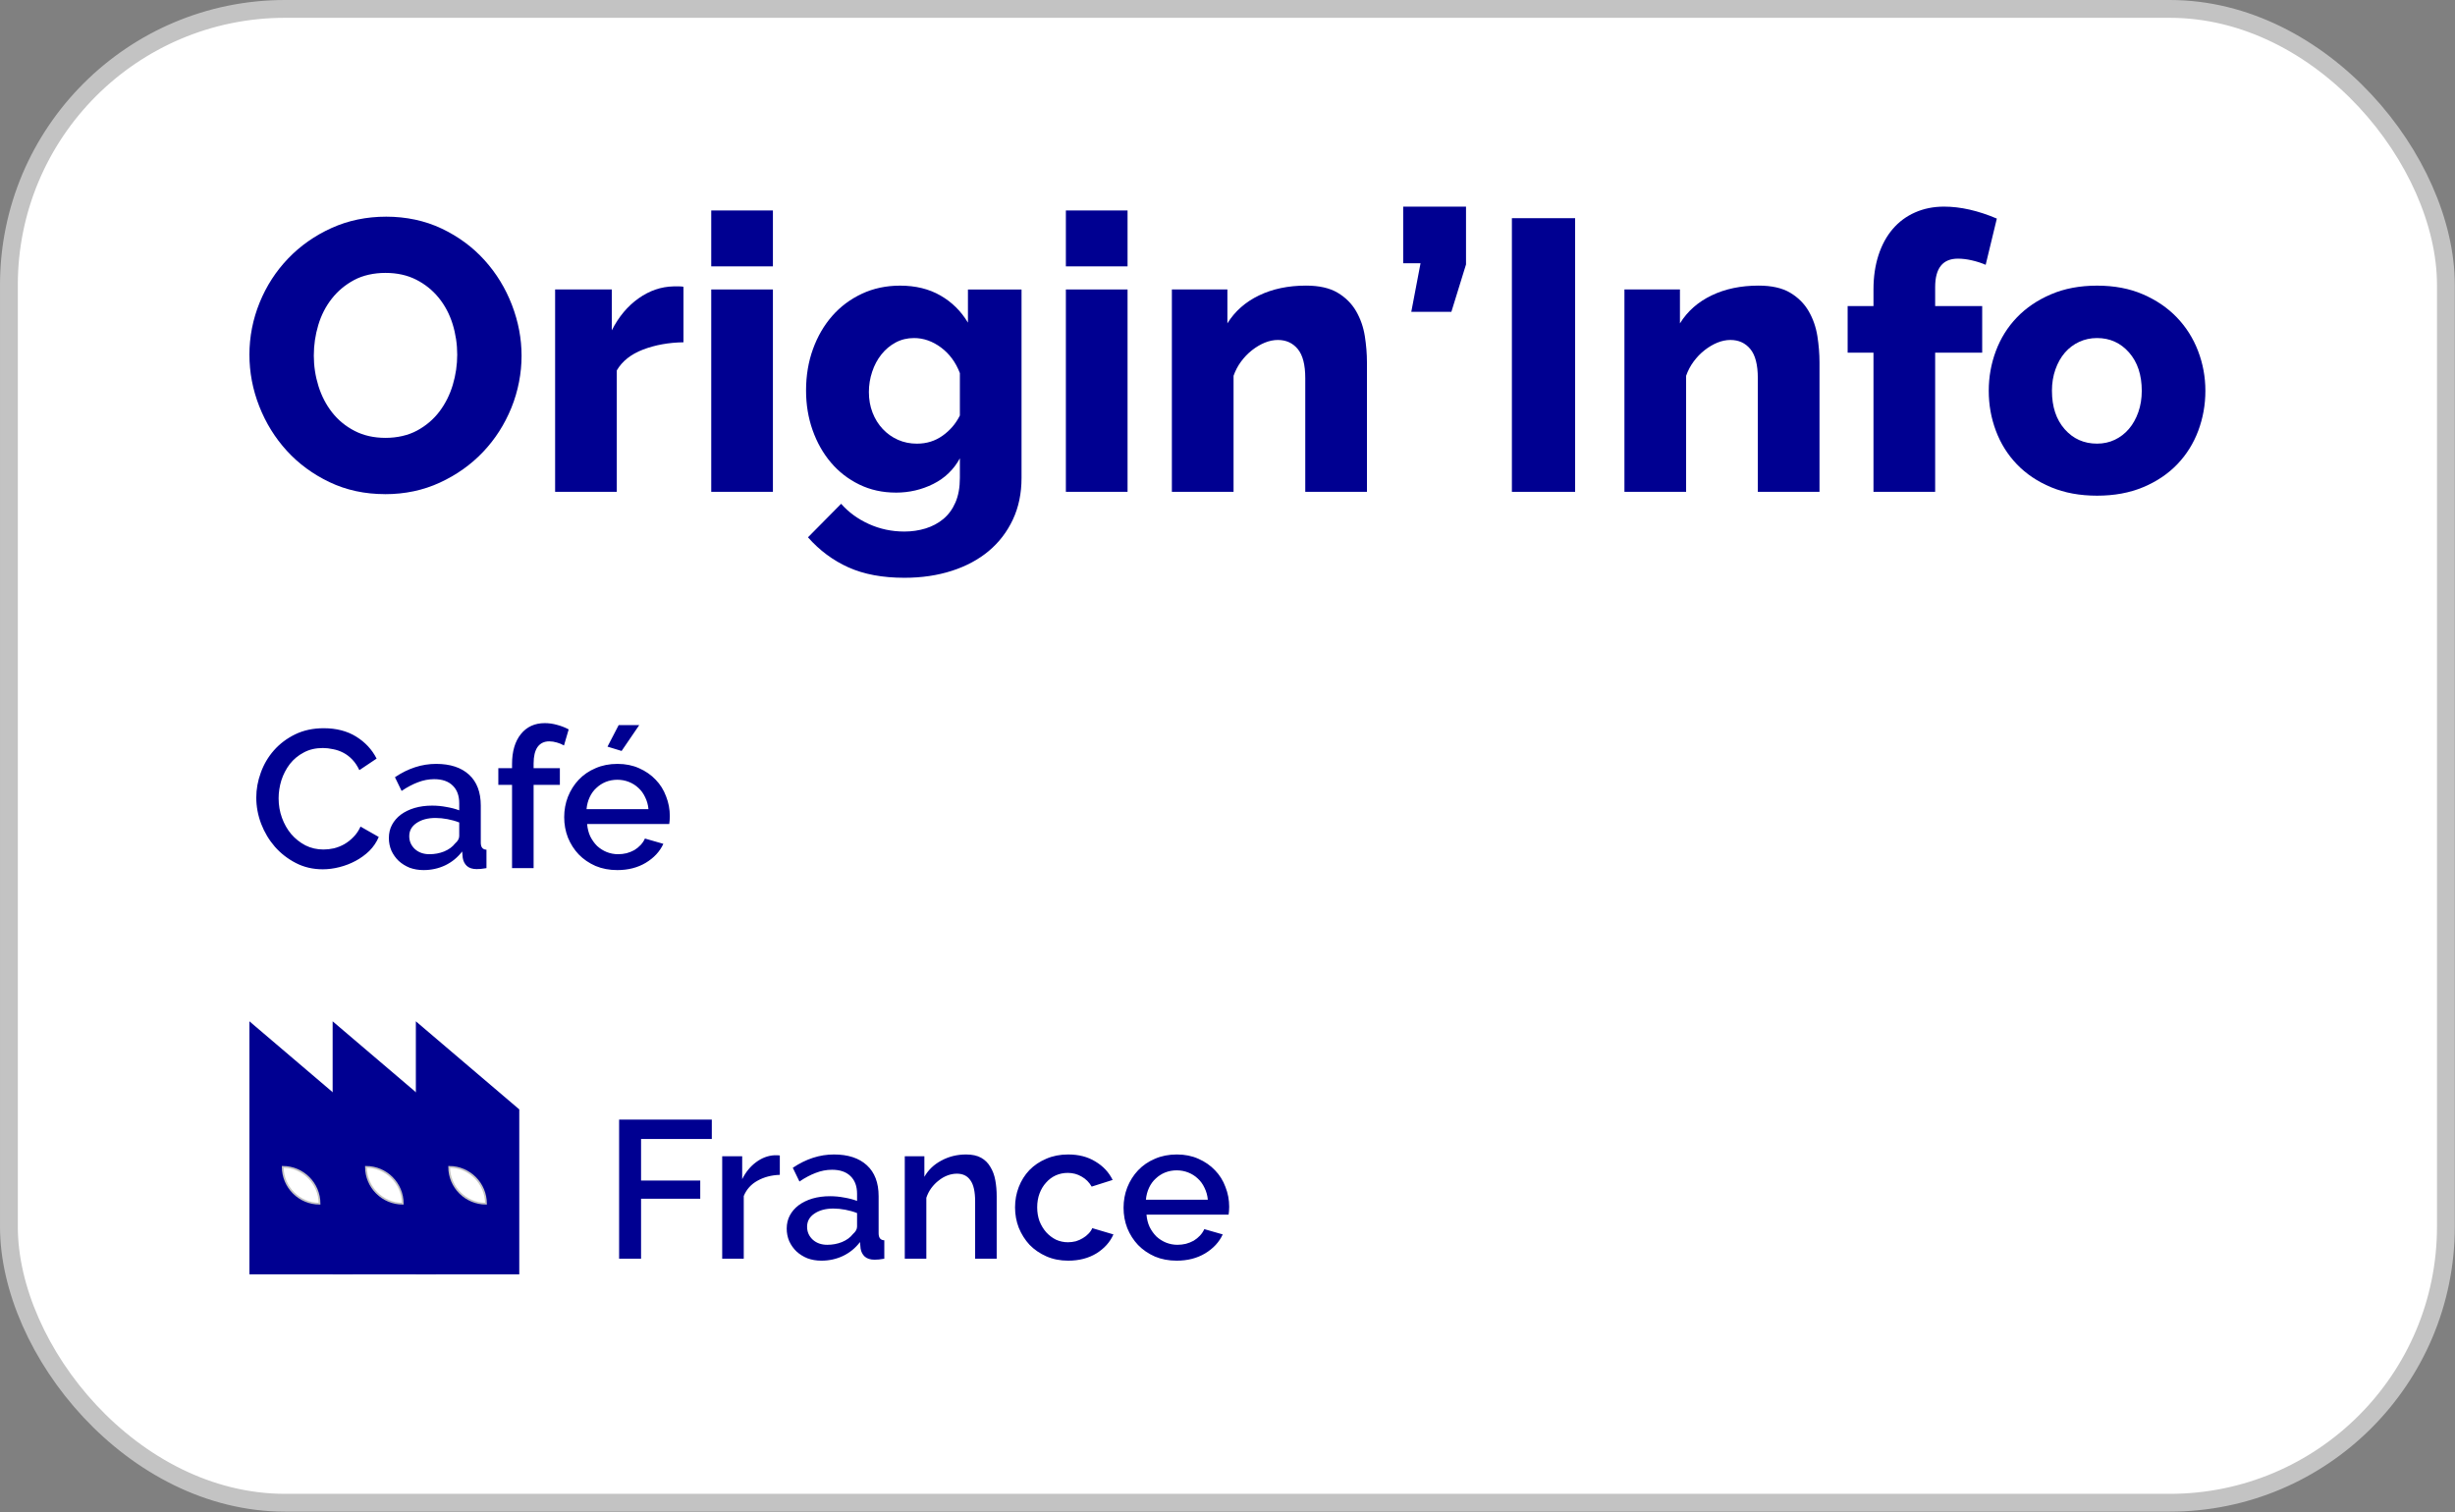 <?xml version="1.0" encoding="UTF-8"?>
<svg xmlns="http://www.w3.org/2000/svg" width="1378" height="849" viewBox="0 0 1378 849" fill="none">
  <rect x="0" y="0" width="1378" height="849" fill="#808080" stroke="none"/>
  <rect x="5" y="5" width="1367.89" height="838.65" rx="155" fill="white"></rect>
  <rect x="5" y="5" width="1367.89" height="838.65" rx="155" stroke="#C3C3C3" stroke-width="10"></rect>
  <path d="M216.17 277.41C204.77 277.41 194.39 275.18 185.01 270.7C175.63 266.23 167.63 260.35 160.99 253.07C154.35 245.79 149.2 237.46 145.52 228.08C141.84 218.7 140 209.04 140 199.09C140 189.14 141.91 179.26 145.73 169.88C149.55 160.5 154.89 152.25 161.74 145.11C168.59 137.97 176.7 132.27 186.08 128.02C195.46 123.77 205.7 121.64 216.81 121.64C227.92 121.64 238.59 123.88 247.97 128.35C257.35 132.82 265.35 138.74 271.99 146.09C278.62 153.45 283.74 161.81 287.35 171.19C290.95 180.57 292.76 190.09 292.76 199.75C292.76 209.41 290.85 219.59 287.03 228.96C283.21 238.34 277.91 246.59 271.13 253.74C264.35 260.88 256.27 266.61 246.9 270.94C237.52 275.27 227.28 277.43 216.17 277.43V277.41ZM176.14 199.52C176.14 205.44 177.01 211.17 178.74 216.72C180.47 222.27 183.03 227.21 186.42 231.54C189.81 235.87 194.03 239.33 199.08 241.93C204.13 244.53 209.9 245.82 216.39 245.82C222.88 245.82 229.08 244.45 234.13 241.71C239.18 238.97 243.36 235.4 246.68 231C250 226.6 252.49 221.62 254.15 216.07C255.81 210.52 256.64 204.86 256.64 199.08C256.64 193.3 255.77 187.43 254.04 181.88C252.31 176.33 249.71 171.42 246.25 167.17C242.79 162.92 238.57 159.53 233.59 157C228.61 154.48 222.88 153.21 216.39 153.21C209.9 153.21 203.73 154.55 198.76 157.21C193.78 159.88 189.6 163.38 186.21 167.7C182.82 172.03 180.29 176.97 178.64 182.52C176.98 188.07 176.15 193.74 176.15 199.51L176.14 199.52Z" fill="#000091"></path>
  <path d="M383.64 192.16C375.27 192.3 367.7 193.67 360.92 196.27C354.14 198.87 349.24 202.76 346.21 207.95V276.11H311.59V162.51H343.4V185.45C347.29 177.81 352.31 171.82 358.44 167.49C364.57 163.16 371.1 160.93 378.02 160.78H381.48C382.2 160.78 382.92 160.85 383.64 161V192.16Z" fill="#000091"></path>
  <path d="M399.22 149.54V118.16H433.84V149.54H399.22ZM399.22 276.11V162.51H433.84V276.11H399.22Z" fill="#000091"></path>
  <path d="M502.86 276.55C495.36 276.55 488.5 275.04 482.3 272.01C476.1 268.98 470.8 264.87 466.4 259.68C462 254.49 458.57 248.43 456.12 241.5C453.67 234.58 452.44 227.15 452.44 219.21C452.44 210.85 453.74 203.09 456.33 195.95C458.92 188.81 462.53 182.61 467.15 177.34C471.77 172.08 477.32 167.93 483.81 164.9C490.3 161.87 497.44 160.36 505.23 160.36C513.89 160.36 521.42 162.2 527.84 165.88C534.26 169.56 539.42 174.64 543.31 181.13V162.52H573.39V268.33C573.39 276.98 571.77 284.77 568.52 291.7C565.27 298.62 560.76 304.5 555 309.33C549.23 314.16 542.3 317.88 534.23 320.47C526.15 323.07 517.28 324.37 507.62 324.37C495.36 324.37 484.9 322.42 476.24 318.53C467.59 314.64 460.01 309.01 453.52 301.65L472.13 282.83C476.31 287.59 481.51 291.38 487.71 294.19C493.91 297 500.55 298.41 507.62 298.41C511.8 298.41 515.77 297.83 519.52 296.68C523.27 295.52 526.59 293.76 529.47 291.38C532.35 289 534.63 285.9 536.29 282.08C537.95 278.26 538.78 273.68 538.78 268.34V257.3C535.32 263.65 530.34 268.44 523.85 271.69C517.36 274.94 510.36 276.56 502.86 276.56V276.55ZM514.76 249.07C520.09 249.07 524.86 247.59 529.04 244.63C533.22 241.67 536.47 237.89 538.78 233.27V209.47C536.47 203.41 532.94 198.62 528.18 195.08C523.42 191.55 518.37 189.78 513.03 189.78C509.28 189.78 505.85 190.61 502.75 192.27C499.65 193.93 496.98 196.17 494.74 198.98C492.5 201.79 490.77 205.04 489.55 208.72C488.32 212.4 487.71 216.18 487.71 220.08C487.71 224.27 488.39 228.12 489.77 231.66C491.14 235.2 493.05 238.26 495.5 240.86C497.95 243.46 500.8 245.48 504.05 246.92C507.3 248.36 510.87 249.08 514.76 249.08V249.07Z" fill="#000091"></path>
  <path d="M598.28 149.54V118.16H632.9V149.54H598.28ZM598.28 276.11V162.51H632.9V276.11H598.28Z" fill="#000091"></path>
  <path d="M767.27 276.11H732.65V212.28C732.65 204.78 731.24 199.33 728.43 195.94C725.62 192.55 721.9 190.86 717.29 190.86C714.84 190.86 712.38 191.37 709.93 192.37C707.48 193.38 705.1 194.79 702.79 196.59C700.48 198.39 698.43 200.52 696.62 202.97C694.81 205.42 693.41 208.09 692.4 210.98V276.11H657.78V162.51H688.94V181.55C693.12 174.77 699.04 169.54 706.68 165.86C714.32 162.18 723.12 160.34 733.08 160.34C740.44 160.34 746.35 161.68 750.82 164.34C755.29 167.01 758.75 170.47 761.21 174.73C763.66 178.99 765.28 183.64 766.08 188.69C766.87 193.74 767.27 198.64 767.27 203.4V276.1V276.11Z" fill="#000091"></path>
  <path d="M792.16 175.07L797.35 147.81H787.61V116H822.88V148.46L814.66 175.07H792.16Z" fill="#000091"></path>
  <path d="M848.63 276.11V122.49H884.12V276.12H848.63V276.11Z" fill="#000091"></path>
  <path d="M1021.29 276.11H986.67V212.28C986.67 204.78 985.26 199.33 982.45 195.94C979.64 192.55 975.92 190.86 971.31 190.86C968.86 190.86 966.4 191.37 963.95 192.37C961.5 193.38 959.12 194.79 956.81 196.59C954.5 198.39 952.45 200.52 950.64 202.97C948.83 205.42 947.43 208.09 946.42 210.98V276.11H911.8V162.51H942.96V181.55C947.14 174.77 953.06 169.54 960.7 165.86C968.34 162.18 977.14 160.34 987.1 160.34C994.46 160.34 1000.37 161.68 1004.84 164.34C1009.31 167.01 1012.77 170.47 1015.23 174.73C1017.68 178.99 1019.3 183.64 1020.1 188.69C1020.89 193.74 1021.29 198.64 1021.29 203.4V276.1V276.11Z" fill="#000091"></path>
  <path d="M1051.59 276.11V198H1037.09V171.82H1051.59V162.52C1051.59 155.45 1052.53 149.03 1054.4 143.26C1056.27 137.49 1058.94 132.59 1062.41 128.55C1065.87 124.51 1070.05 121.41 1074.96 119.25C1079.86 117.09 1085.27 116 1091.19 116C1100.42 116 1110.3 118.24 1120.83 122.71L1114.56 148.67C1112.25 147.66 1109.69 146.83 1106.88 146.18C1104.07 145.53 1101.43 145.21 1098.98 145.21C1090.47 145.21 1086.21 150.55 1086.21 161.22V171.82H1112.61V198H1086.21V276.11H1051.59Z" fill="#000091"></path>
  <path d="M1177.09 278.28C1167.42 278.28 1158.81 276.69 1151.23 273.52C1143.66 270.35 1137.27 266.06 1132.08 260.65C1126.89 255.24 1122.96 248.97 1120.29 241.82C1117.62 234.68 1116.29 227.22 1116.29 219.43C1116.29 211.64 1117.62 204.18 1120.29 197.04C1122.96 189.9 1126.89 183.62 1132.08 178.21C1137.27 172.8 1143.66 168.47 1151.23 165.23C1158.8 161.98 1167.42 160.36 1177.09 160.36C1186.76 160.36 1195.34 161.98 1202.84 165.23C1210.34 168.48 1216.69 172.8 1221.88 178.21C1227.07 183.62 1231.04 189.89 1233.78 197.04C1236.52 204.18 1237.89 211.65 1237.89 219.43C1237.89 227.21 1236.55 234.68 1233.89 241.82C1231.22 248.96 1227.29 255.24 1222.1 260.65C1216.91 266.06 1210.52 270.35 1202.95 273.52C1195.38 276.69 1186.76 278.28 1177.09 278.28ZM1151.77 219.42C1151.77 228.37 1154.15 235.54 1158.91 240.95C1163.67 246.36 1169.73 249.06 1177.08 249.06C1180.68 249.06 1184 248.34 1187.03 246.9C1190.06 245.46 1192.69 243.44 1194.93 240.84C1197.16 238.24 1198.93 235.11 1200.23 231.43C1201.53 227.75 1202.18 223.75 1202.18 219.42C1202.18 210.48 1199.8 203.3 1195.04 197.89C1190.28 192.48 1184.29 189.78 1177.08 189.78C1173.47 189.78 1170.12 190.5 1167.02 191.94C1163.92 193.38 1161.25 195.4 1159.01 198C1156.77 200.6 1155.01 203.73 1153.71 207.41C1152.41 211.09 1151.76 215.09 1151.76 219.42H1151.77Z" fill="#000091"></path>
  <path d="M143.85 447.77C143.85 443.077 144.693 438.42 146.38 433.8C148.067 429.107 150.523 424.927 153.75 421.26C157.05 417.52 161.047 414.513 165.74 412.24C170.433 409.967 175.75 408.83 181.69 408.83C188.803 408.83 194.89 410.407 199.95 413.56C205.01 416.713 208.823 420.82 211.39 425.88L201.71 432.37C200.61 430.023 199.29 428.043 197.75 426.43C196.21 424.817 194.523 423.533 192.69 422.58C190.857 421.627 188.95 420.967 186.97 420.6C184.99 420.16 183.083 419.94 181.25 419.94C177.143 419.94 173.55 420.783 170.47 422.47C167.39 424.083 164.787 426.247 162.66 428.96C160.607 431.673 159.03 434.717 157.93 438.09C156.903 441.463 156.39 444.837 156.39 448.21C156.39 452.023 157.013 455.653 158.26 459.1C159.507 462.547 161.23 465.59 163.43 468.23C165.703 470.87 168.38 472.997 171.46 474.61C174.54 476.15 177.913 476.92 181.58 476.92C183.487 476.92 185.43 476.7 187.41 476.26C189.463 475.747 191.407 474.977 193.24 473.95C195.147 472.85 196.87 471.493 198.41 469.88C200.023 468.267 201.343 466.323 202.37 464.05L212.6 469.88C211.353 472.813 209.593 475.417 207.32 477.69C205.047 479.89 202.48 481.76 199.62 483.3C196.76 484.84 193.717 486.013 190.49 486.82C187.337 487.627 184.22 488.03 181.14 488.03C175.64 488.03 170.617 486.857 166.07 484.51C161.523 482.163 157.6 479.12 154.3 475.38C151 471.567 148.433 467.277 146.6 462.51C144.767 457.67 143.85 452.757 143.85 447.77ZM237.745 488.47C234.959 488.47 232.355 488.03 229.935 487.15C227.589 486.197 225.535 484.913 223.775 483.3C222.089 481.687 220.732 479.78 219.705 477.58C218.752 475.38 218.275 472.997 218.275 470.43C218.275 467.717 218.862 465.26 220.035 463.06C221.209 460.86 222.859 458.953 224.985 457.34C227.185 455.727 229.752 454.48 232.685 453.6C235.692 452.72 238.992 452.28 242.585 452.28C245.299 452.28 247.975 452.537 250.615 453.05C253.255 453.49 255.639 454.113 257.765 454.92V450.96C257.765 446.707 256.555 443.407 254.135 441.06C251.715 438.64 248.232 437.43 243.685 437.43C240.605 437.43 237.562 438.017 234.555 439.19C231.622 440.29 228.579 441.903 225.425 444.03L221.685 436.33C229.092 431.343 236.792 428.85 244.785 428.85C252.705 428.85 258.865 430.867 263.265 434.9C267.665 438.933 269.865 444.727 269.865 452.28V473.07C269.865 475.637 270.929 476.957 273.055 477.03V487.37C271.882 487.59 270.855 487.737 269.975 487.81C269.169 487.883 268.362 487.92 267.555 487.92C265.209 487.92 263.375 487.333 262.055 486.16C260.809 484.987 260.039 483.483 259.745 481.65L259.415 478.02C256.849 481.393 253.659 483.997 249.845 485.83C246.105 487.59 242.072 488.47 237.745 488.47ZM241.045 479.56C243.979 479.56 246.729 479.047 249.295 478.02C251.935 476.92 253.989 475.417 255.455 473.51C256.995 472.19 257.765 470.797 257.765 469.33V461.74C255.712 460.933 253.512 460.31 251.165 459.87C248.892 459.43 246.655 459.21 244.455 459.21C240.129 459.21 236.572 460.163 233.785 462.07C231.072 463.903 229.715 466.36 229.715 469.44C229.715 472.3 230.779 474.72 232.905 476.7C235.032 478.607 237.745 479.56 241.045 479.56ZM287.415 487.37V440.62H279.715V431.27H287.415V428.96C287.415 421.847 289.065 416.237 292.365 412.13C295.665 408.023 300.139 405.97 305.785 405.97C308.132 405.97 310.442 406.3 312.715 406.96C314.989 407.547 317.152 408.39 319.205 409.49L316.565 418.51C315.465 417.85 314.145 417.3 312.605 416.86C311.139 416.42 309.709 416.2 308.315 416.2C305.455 416.2 303.255 417.263 301.715 419.39C300.249 421.517 299.515 424.597 299.515 428.63V431.27H314.255V440.62H299.515V487.37H287.415ZM348.914 421.59L340.994 419.17L347.264 407.07H358.814L348.914 421.59ZM346.494 488.47C342.021 488.47 337.951 487.7 334.284 486.16C330.617 484.547 327.464 482.383 324.824 479.67C322.257 476.957 320.241 473.803 318.774 470.21C317.381 466.617 316.684 462.803 316.684 458.77C316.684 454.737 317.381 450.923 318.774 447.33C320.241 443.663 322.257 440.473 324.824 437.76C327.464 434.973 330.617 432.81 334.284 431.27C337.951 429.657 342.057 428.85 346.604 428.85C351.077 428.85 355.111 429.657 358.704 431.27C362.371 432.883 365.487 435.047 368.054 437.76C370.621 440.4 372.564 443.517 373.884 447.11C375.277 450.63 375.974 454.333 375.974 458.22C375.974 459.1 375.937 459.943 375.864 460.75C375.791 461.483 375.717 462.107 375.644 462.62H329.554C329.774 465.187 330.361 467.497 331.314 469.55C332.341 471.603 333.624 473.4 335.164 474.94C336.777 476.407 338.574 477.543 340.554 478.35C342.607 479.157 344.734 479.56 346.934 479.56C348.547 479.56 350.124 479.377 351.664 479.01C353.277 478.57 354.744 477.983 356.064 477.25C357.384 476.443 358.557 475.49 359.584 474.39C360.611 473.29 361.417 472.08 362.004 470.76L372.344 473.73C370.364 478.057 367.064 481.613 362.444 484.4C357.897 487.113 352.581 488.47 346.494 488.47ZM363.984 454.26C363.764 451.84 363.141 449.603 362.114 447.55C361.161 445.497 359.914 443.773 358.374 442.38C356.834 440.913 355.037 439.777 352.984 438.97C350.931 438.163 348.767 437.76 346.494 437.76C344.221 437.76 342.057 438.163 340.004 438.97C338.024 439.777 336.264 440.913 334.724 442.38C333.184 443.773 331.937 445.497 330.984 447.55C330.031 449.603 329.444 451.84 329.224 454.26H363.984Z" fill="#000091"></path>
  <path d="M347.51 706.65V628.55H399.54V639.44H359.83V662.76H393.05V672.99H359.83V706.65H347.51ZM437.714 659.57C433.021 659.717 428.841 660.817 425.174 662.87C421.581 664.85 419.014 667.71 417.474 671.45V706.65H405.374V649.12H416.594V661.99C418.574 658.03 421.141 654.877 424.294 652.53C427.521 650.11 430.968 648.79 434.634 648.57C435.368 648.57 435.954 648.57 436.394 648.57C436.908 648.57 437.348 648.607 437.714 648.68V659.57ZM461.055 707.75C458.268 707.75 455.665 707.31 453.245 706.43C450.898 705.477 448.845 704.193 447.085 702.58C445.398 700.967 444.042 699.06 443.015 696.86C442.062 694.66 441.585 692.277 441.585 689.71C441.585 686.997 442.172 684.54 443.345 682.34C444.518 680.14 446.168 678.233 448.295 676.62C450.495 675.007 453.062 673.76 455.995 672.88C459.002 672 462.302 671.56 465.895 671.56C468.608 671.56 471.285 671.817 473.925 672.33C476.565 672.77 478.948 673.393 481.075 674.2V670.24C481.075 665.987 479.865 662.687 477.445 660.34C475.025 657.92 471.542 656.71 466.995 656.71C463.915 656.71 460.872 657.297 457.865 658.47C454.932 659.57 451.888 661.183 448.735 663.31L444.995 655.61C452.402 650.623 460.102 648.13 468.095 648.13C476.015 648.13 482.175 650.147 486.575 654.18C490.975 658.213 493.175 664.007 493.175 671.56V692.35C493.175 694.917 494.238 696.237 496.365 696.31V706.65C495.192 706.87 494.165 707.017 493.285 707.09C492.478 707.163 491.672 707.2 490.865 707.2C488.518 707.2 486.685 706.613 485.365 705.44C484.118 704.267 483.348 702.763 483.055 700.93L482.725 697.3C480.158 700.673 476.968 703.277 473.155 705.11C469.415 706.87 465.382 707.75 461.055 707.75ZM464.355 698.84C467.288 698.84 470.038 698.327 472.605 697.3C475.245 696.2 477.298 694.697 478.765 692.79C480.305 691.47 481.075 690.077 481.075 688.61V681.02C479.022 680.213 476.822 679.59 474.475 679.15C472.202 678.71 469.965 678.49 467.765 678.49C463.438 678.49 459.882 679.443 457.095 681.35C454.382 683.183 453.025 685.64 453.025 688.72C453.025 691.58 454.088 694 456.215 695.98C458.342 697.887 461.055 698.84 464.355 698.84ZM559.445 706.65H547.345V674.42C547.345 668.993 546.465 665.07 544.705 662.65C543.018 660.157 540.488 658.91 537.115 658.91C535.355 658.91 533.595 659.24 531.835 659.9C530.075 660.56 528.425 661.513 526.885 662.76C525.345 663.933 523.951 665.363 522.705 667.05C521.531 668.663 520.615 670.46 519.955 672.44V706.65H507.855V649.12H518.855V660.67C521.055 656.783 524.245 653.74 528.425 651.54C532.605 649.267 537.225 648.13 542.285 648.13C545.731 648.13 548.555 648.753 550.755 650C552.955 651.247 554.678 652.97 555.925 655.17C557.245 657.297 558.161 659.79 558.675 662.65C559.188 665.437 559.445 668.407 559.445 671.56V706.65ZM569.749 677.83C569.749 673.797 570.446 669.983 571.839 666.39C573.233 662.797 575.213 659.643 577.779 656.93C580.419 654.217 583.573 652.09 587.239 650.55C590.906 648.937 595.013 648.13 599.559 648.13C605.499 648.13 610.596 649.45 614.849 652.09C619.176 654.657 622.403 658.103 624.529 662.43L612.759 666.17C611.366 663.75 609.496 661.88 607.149 660.56C604.803 659.167 602.199 658.47 599.339 658.47C596.919 658.47 594.646 658.947 592.519 659.9C590.466 660.853 588.669 662.21 587.129 663.97C585.589 665.657 584.379 667.673 583.499 670.02C582.619 672.367 582.179 674.97 582.179 677.83C582.179 680.617 582.619 683.22 583.499 685.64C584.453 687.987 585.699 690.04 587.239 691.8C588.853 693.56 590.686 694.953 592.739 695.98C594.866 696.933 597.103 697.41 599.449 697.41C600.916 697.41 602.383 697.227 603.849 696.86C605.316 696.42 606.636 695.833 607.809 695.1C609.056 694.367 610.119 693.523 610.999 692.57C611.953 691.617 612.649 690.59 613.089 689.49L624.969 693.01C623.063 697.337 619.873 700.893 615.399 703.68C610.926 706.393 605.646 707.75 599.559 707.75C595.086 707.75 591.016 706.943 587.349 705.33C583.683 703.717 580.529 701.553 577.889 698.84C575.323 696.053 573.306 692.863 571.839 689.27C570.446 685.677 569.749 681.863 569.749 677.83ZM660.468 707.75C655.994 707.75 651.924 706.98 648.258 705.44C644.591 703.827 641.438 701.663 638.798 698.95C636.231 696.237 634.214 693.083 632.748 689.49C631.354 685.897 630.658 682.083 630.658 678.05C630.658 674.017 631.354 670.203 632.748 666.61C634.214 662.943 636.231 659.753 638.798 657.04C641.438 654.253 644.591 652.09 648.258 650.55C651.924 648.937 656.031 648.13 660.578 648.13C665.051 648.13 669.084 648.937 672.678 650.55C676.344 652.163 679.461 654.327 682.028 657.04C684.594 659.68 686.538 662.797 687.858 666.39C689.251 669.91 689.948 673.613 689.948 677.5C689.948 678.38 689.911 679.223 689.838 680.03C689.764 680.763 689.691 681.387 689.618 681.9H643.528C643.748 684.467 644.334 686.777 645.288 688.83C646.314 690.883 647.598 692.68 649.138 694.22C650.751 695.687 652.548 696.823 654.528 697.63C656.581 698.437 658.708 698.84 660.908 698.84C662.521 698.84 664.098 698.657 665.638 698.29C667.251 697.85 668.718 697.263 670.038 696.53C671.358 695.723 672.531 694.77 673.558 693.67C674.584 692.57 675.391 691.36 675.978 690.04L686.318 693.01C684.338 697.337 681.038 700.893 676.418 703.68C671.871 706.393 666.554 707.75 660.468 707.75ZM677.958 673.54C677.738 671.12 677.114 668.883 676.088 666.83C675.134 664.777 673.888 663.053 672.348 661.66C670.808 660.193 669.011 659.057 666.958 658.25C664.904 657.443 662.741 657.04 660.468 657.04C658.194 657.04 656.031 657.443 653.978 658.25C651.998 659.057 650.238 660.193 648.698 661.66C647.158 663.053 645.911 664.777 644.958 666.83C644.004 668.883 643.418 671.12 643.198 673.54H677.958Z" fill="#000091"></path>
  <path d="M198.05 715.42H140V573.37L198.05 622.82V715.42Z" fill="#000091"></path>
  <path d="M244.76 715.42H186.71V573.37L244.76 622.82V715.42Z" fill="#000091"></path>
  <path d="M291.47 715.42H233.42V573.37L291.47 622.82V715.42Z" fill="#000091"></path>
  <path d="M158.7 655.09C170.1 655.09 179.36 664.35 179.36 675.75C167.96 675.75 158.7 666.49 158.7 655.09Z" fill="white" stroke="#C3C3C3" stroke-miterlimit="10"></path>
  <path d="M205.41 655.09C216.81 655.09 226.07 664.35 226.07 675.75C214.67 675.75 205.41 666.49 205.41 655.09Z" fill="white" stroke="#C3C3C3" stroke-miterlimit="10"></path>
  <path d="M252.12 655.09C263.52 655.09 272.78 664.35 272.78 675.75C261.38 675.75 252.12 666.49 252.12 655.09Z" fill="white" stroke="#C3C3C3" stroke-miterlimit="10"></path>
</svg>
